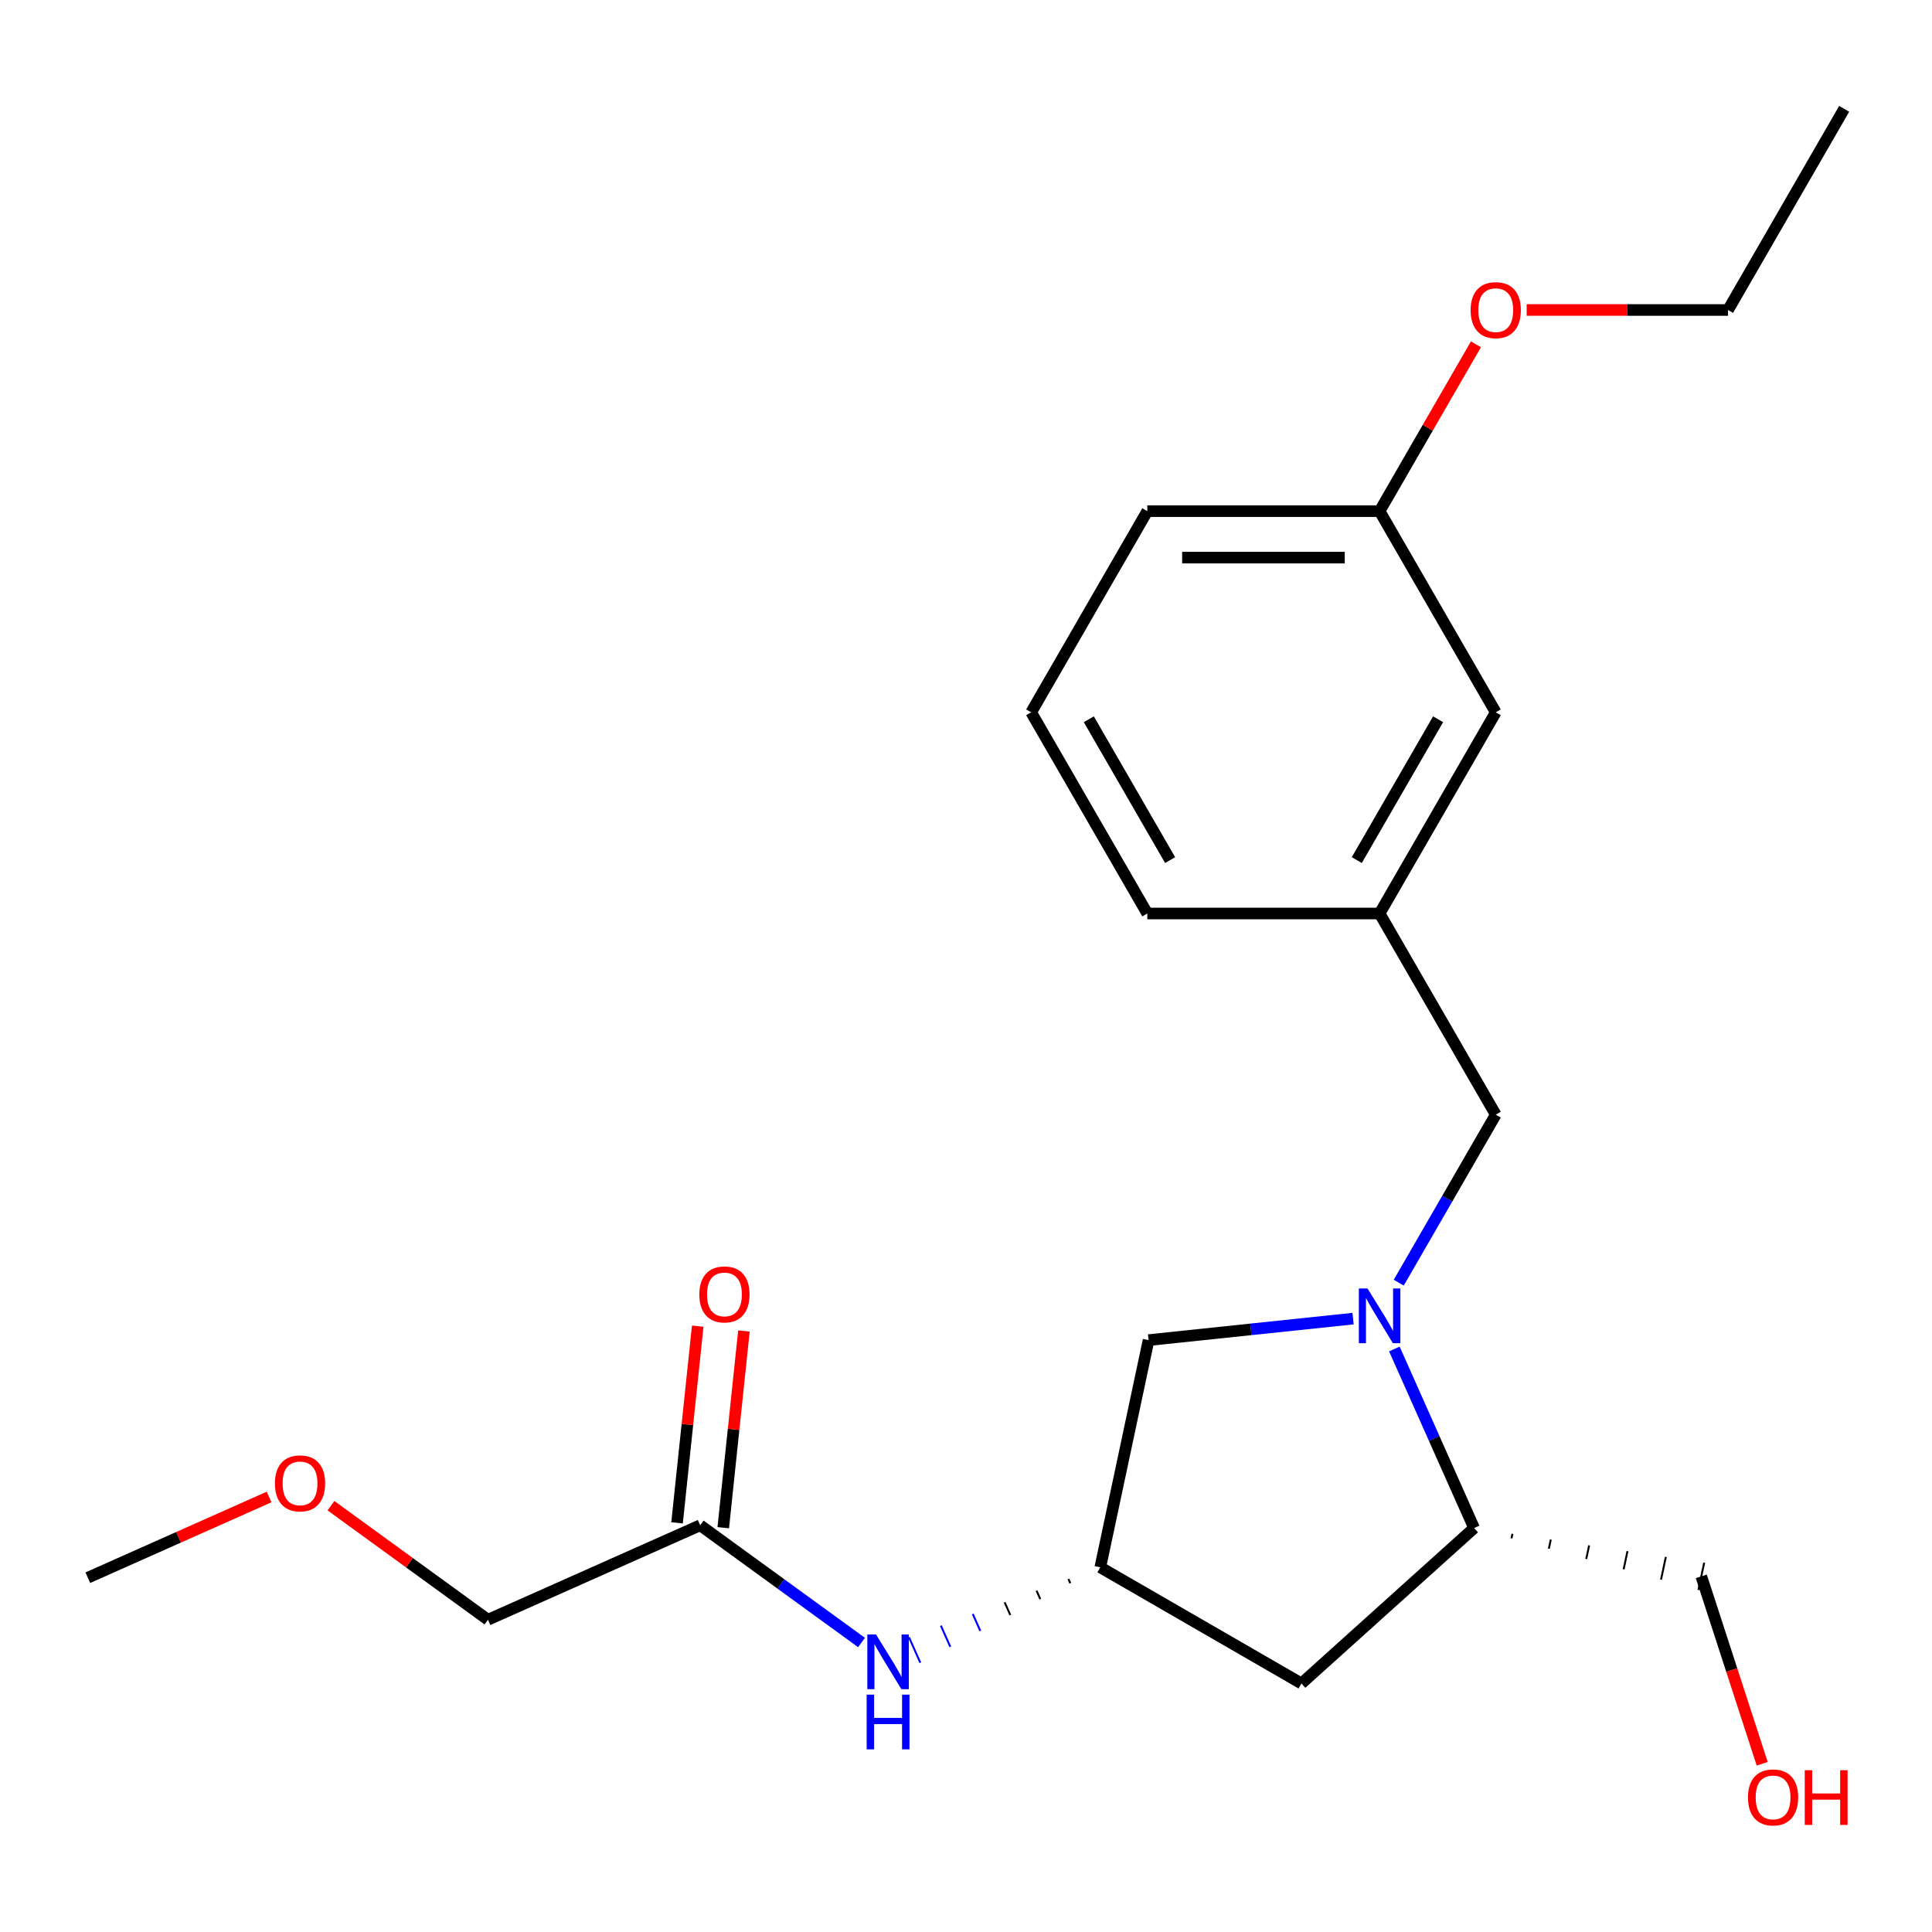 <?xml version='1.0' encoding='iso-8859-1'?>
<svg version='1.1' baseProfile='full'
              xmlns='http://www.w3.org/2000/svg'
                      xmlns:rdkit='http://www.rdkit.org/xml'
                      xmlns:xlink='http://www.w3.org/1999/xlink'
                  xml:space='preserve'
width='1000px' height='1000px' viewBox='0 0 1000 1000'>
<!-- END OF HEADER -->
<rect style='opacity:1.0;fill:#FFFFFF;stroke:none' width='1000' height='1000' x='0' y='0'> </rect>
<path class='bond-0' d='M 721.723,698.238 L 742.353,744.574' style='fill:none;fill-rule:evenodd;stroke:#0000FF;stroke-width:6px;stroke-linecap:butt;stroke-linejoin:miter;stroke-opacity:1' />
<path class='bond-0' d='M 742.353,744.574 L 762.983,790.91' style='fill:none;fill-rule:evenodd;stroke:#000000;stroke-width:6px;stroke-linecap:butt;stroke-linejoin:miter;stroke-opacity:1' />
<path class='bond-3' d='M 700.335,682.517 L 647.42,688.079' style='fill:none;fill-rule:evenodd;stroke:#0000FF;stroke-width:6px;stroke-linecap:butt;stroke-linejoin:miter;stroke-opacity:1' />
<path class='bond-3' d='M 647.42,688.079 L 594.506,693.64' style='fill:none;fill-rule:evenodd;stroke:#000000;stroke-width:6px;stroke-linecap:butt;stroke-linejoin:miter;stroke-opacity:1' />
<path class='bond-4' d='M 723.991,663.907 L 749.094,620.427' style='fill:none;fill-rule:evenodd;stroke:#0000FF;stroke-width:6px;stroke-linecap:butt;stroke-linejoin:miter;stroke-opacity:1' />
<path class='bond-4' d='M 749.094,620.427 L 774.197,576.948' style='fill:none;fill-rule:evenodd;stroke:#000000;stroke-width:6px;stroke-linecap:butt;stroke-linejoin:miter;stroke-opacity:1' />
<path class='bond-2' d='M 762.983,790.91 L 673.633,871.362' style='fill:none;fill-rule:evenodd;stroke:#000000;stroke-width:6px;stroke-linecap:butt;stroke-linejoin:miter;stroke-opacity:1' />
<path class='bond-12' d='M 782.334,796.253 L 782.834,793.901' style='fill:none;fill-rule:evenodd;stroke:#000000;stroke-width:1.0px;stroke-linecap:butt;stroke-linejoin:miter;stroke-opacity:1' />
<path class='bond-12' d='M 801.685,801.595 L 802.685,796.891' style='fill:none;fill-rule:evenodd;stroke:#000000;stroke-width:1.0px;stroke-linecap:butt;stroke-linejoin:miter;stroke-opacity:1' />
<path class='bond-12' d='M 821.036,806.937 L 822.536,799.881' style='fill:none;fill-rule:evenodd;stroke:#000000;stroke-width:1.0px;stroke-linecap:butt;stroke-linejoin:miter;stroke-opacity:1' />
<path class='bond-12' d='M 840.387,812.28 L 842.387,802.871' style='fill:none;fill-rule:evenodd;stroke:#000000;stroke-width:1.0px;stroke-linecap:butt;stroke-linejoin:miter;stroke-opacity:1' />
<path class='bond-12' d='M 859.738,817.622 L 862.238,805.862' style='fill:none;fill-rule:evenodd;stroke:#000000;stroke-width:1.0px;stroke-linecap:butt;stroke-linejoin:miter;stroke-opacity:1' />
<path class='bond-12' d='M 879.089,822.964 L 882.088,808.852' style='fill:none;fill-rule:evenodd;stroke:#000000;stroke-width:1.0px;stroke-linecap:butt;stroke-linejoin:miter;stroke-opacity:1' />
<path class='bond-1' d='M 569.509,811.245 L 594.506,693.64' style='fill:none;fill-rule:evenodd;stroke:#000000;stroke-width:6px;stroke-linecap:butt;stroke-linejoin:miter;stroke-opacity:1' />
<path class='bond-5' d='M 553.004,817.277 L 553.982,819.474' style='fill:none;fill-rule:evenodd;stroke:#000000;stroke-width:1.0px;stroke-linecap:butt;stroke-linejoin:miter;stroke-opacity:1' />
<path class='bond-5' d='M 536.5,823.31 L 538.456,827.703' style='fill:none;fill-rule:evenodd;stroke:#000000;stroke-width:1.0px;stroke-linecap:butt;stroke-linejoin:miter;stroke-opacity:1' />
<path class='bond-5' d='M 519.996,829.342 L 522.93,835.932' style='fill:none;fill-rule:evenodd;stroke:#000000;stroke-width:1.0px;stroke-linecap:butt;stroke-linejoin:miter;stroke-opacity:1' />
<path class='bond-5' d='M 503.491,835.374 L 507.403,844.161' style='fill:none;fill-rule:evenodd;stroke:#0000FF;stroke-width:1.0px;stroke-linecap:butt;stroke-linejoin:miter;stroke-opacity:1' />
<path class='bond-5' d='M 486.987,841.406 L 491.877,852.39' style='fill:none;fill-rule:evenodd;stroke:#0000FF;stroke-width:1.0px;stroke-linecap:butt;stroke-linejoin:miter;stroke-opacity:1' />
<path class='bond-5' d='M 470.482,847.438 L 476.351,860.619' style='fill:none;fill-rule:evenodd;stroke:#0000FF;stroke-width:1.0px;stroke-linecap:butt;stroke-linejoin:miter;stroke-opacity:1' />
<path class='bond-22' d='M 569.509,811.245 L 673.633,871.362' style='fill:none;fill-rule:evenodd;stroke:#000000;stroke-width:6px;stroke-linecap:butt;stroke-linejoin:miter;stroke-opacity:1' />
<path class='bond-8' d='M 774.197,576.948 L 714.08,472.824' style='fill:none;fill-rule:evenodd;stroke:#000000;stroke-width:6px;stroke-linecap:butt;stroke-linejoin:miter;stroke-opacity:1' />
<path class='bond-6' d='M 445.925,850.161 L 404.163,819.819' style='fill:none;fill-rule:evenodd;stroke:#0000FF;stroke-width:6px;stroke-linecap:butt;stroke-linejoin:miter;stroke-opacity:1' />
<path class='bond-6' d='M 404.163,819.819 L 362.401,789.477' style='fill:none;fill-rule:evenodd;stroke:#000000;stroke-width:6px;stroke-linecap:butt;stroke-linejoin:miter;stroke-opacity:1' />
<path class='bond-7' d='M 374.358,790.734 L 379.708,739.83' style='fill:none;fill-rule:evenodd;stroke:#000000;stroke-width:6px;stroke-linecap:butt;stroke-linejoin:miter;stroke-opacity:1' />
<path class='bond-7' d='M 379.708,739.83 L 385.058,688.926' style='fill:none;fill-rule:evenodd;stroke:#FF0000;stroke-width:6px;stroke-linecap:butt;stroke-linejoin:miter;stroke-opacity:1' />
<path class='bond-7' d='M 350.443,788.221 L 355.793,737.317' style='fill:none;fill-rule:evenodd;stroke:#000000;stroke-width:6px;stroke-linecap:butt;stroke-linejoin:miter;stroke-opacity:1' />
<path class='bond-7' d='M 355.793,737.317 L 361.144,686.413' style='fill:none;fill-rule:evenodd;stroke:#FF0000;stroke-width:6px;stroke-linecap:butt;stroke-linejoin:miter;stroke-opacity:1' />
<path class='bond-14' d='M 362.401,789.477 L 252.563,838.38' style='fill:none;fill-rule:evenodd;stroke:#000000;stroke-width:6px;stroke-linecap:butt;stroke-linejoin:miter;stroke-opacity:1' />
<path class='bond-9' d='M 714.08,472.824 L 774.197,368.699' style='fill:none;fill-rule:evenodd;stroke:#000000;stroke-width:6px;stroke-linecap:butt;stroke-linejoin:miter;stroke-opacity:1' />
<path class='bond-9' d='M 702.273,445.182 L 744.354,372.295' style='fill:none;fill-rule:evenodd;stroke:#000000;stroke-width:6px;stroke-linecap:butt;stroke-linejoin:miter;stroke-opacity:1' />
<path class='bond-17' d='M 714.08,472.824 L 593.848,472.824' style='fill:none;fill-rule:evenodd;stroke:#000000;stroke-width:6px;stroke-linecap:butt;stroke-linejoin:miter;stroke-opacity:1' />
<path class='bond-10' d='M 774.197,368.699 L 714.08,264.575' style='fill:none;fill-rule:evenodd;stroke:#000000;stroke-width:6px;stroke-linecap:butt;stroke-linejoin:miter;stroke-opacity:1' />
<path class='bond-11' d='M 714.08,264.575 L 739.01,221.395' style='fill:none;fill-rule:evenodd;stroke:#000000;stroke-width:6px;stroke-linecap:butt;stroke-linejoin:miter;stroke-opacity:1' />
<path class='bond-11' d='M 739.01,221.395 L 763.94,178.216' style='fill:none;fill-rule:evenodd;stroke:#FF0000;stroke-width:6px;stroke-linecap:butt;stroke-linejoin:miter;stroke-opacity:1' />
<path class='bond-23' d='M 714.08,264.575 L 593.848,264.575' style='fill:none;fill-rule:evenodd;stroke:#000000;stroke-width:6px;stroke-linecap:butt;stroke-linejoin:miter;stroke-opacity:1' />
<path class='bond-23' d='M 696.045,288.621 L 611.883,288.621' style='fill:none;fill-rule:evenodd;stroke:#000000;stroke-width:6px;stroke-linecap:butt;stroke-linejoin:miter;stroke-opacity:1' />
<path class='bond-19' d='M 790.202,160.45 L 842.316,160.45' style='fill:none;fill-rule:evenodd;stroke:#FF0000;stroke-width:6px;stroke-linecap:butt;stroke-linejoin:miter;stroke-opacity:1' />
<path class='bond-19' d='M 842.316,160.45 L 894.429,160.45' style='fill:none;fill-rule:evenodd;stroke:#000000;stroke-width:6px;stroke-linecap:butt;stroke-linejoin:miter;stroke-opacity:1' />
<path class='bond-13' d='M 880.589,815.908 L 896.351,864.419' style='fill:none;fill-rule:evenodd;stroke:#000000;stroke-width:6px;stroke-linecap:butt;stroke-linejoin:miter;stroke-opacity:1' />
<path class='bond-13' d='M 896.351,864.419 L 912.113,912.93' style='fill:none;fill-rule:evenodd;stroke:#FF0000;stroke-width:6px;stroke-linecap:butt;stroke-linejoin:miter;stroke-opacity:1' />
<path class='bond-15' d='M 252.563,838.38 L 211.93,808.859' style='fill:none;fill-rule:evenodd;stroke:#000000;stroke-width:6px;stroke-linecap:butt;stroke-linejoin:miter;stroke-opacity:1' />
<path class='bond-15' d='M 211.93,808.859 L 171.298,779.338' style='fill:none;fill-rule:evenodd;stroke:#FF0000;stroke-width:6px;stroke-linecap:butt;stroke-linejoin:miter;stroke-opacity:1' />
<path class='bond-20' d='M 139.287,774.836 L 92.371,795.724' style='fill:none;fill-rule:evenodd;stroke:#FF0000;stroke-width:6px;stroke-linecap:butt;stroke-linejoin:miter;stroke-opacity:1' />
<path class='bond-20' d='M 92.371,795.724 L 45.455,816.612' style='fill:none;fill-rule:evenodd;stroke:#000000;stroke-width:6px;stroke-linecap:butt;stroke-linejoin:miter;stroke-opacity:1' />
<path class='bond-16' d='M 533.731,368.699 L 593.848,472.824' style='fill:none;fill-rule:evenodd;stroke:#000000;stroke-width:6px;stroke-linecap:butt;stroke-linejoin:miter;stroke-opacity:1' />
<path class='bond-16' d='M 563.574,372.295 L 605.655,445.182' style='fill:none;fill-rule:evenodd;stroke:#000000;stroke-width:6px;stroke-linecap:butt;stroke-linejoin:miter;stroke-opacity:1' />
<path class='bond-18' d='M 533.731,368.699 L 593.848,264.575' style='fill:none;fill-rule:evenodd;stroke:#000000;stroke-width:6px;stroke-linecap:butt;stroke-linejoin:miter;stroke-opacity:1' />
<path class='bond-21' d='M 894.429,160.45 L 954.545,56.326' style='fill:none;fill-rule:evenodd;stroke:#000000;stroke-width:6px;stroke-linecap:butt;stroke-linejoin:miter;stroke-opacity:1' />
<path  class='atom-0' d='M 707.82 666.912
L 717.1 681.912
Q 718.02 683.392, 719.5 686.072
Q 720.98 688.752, 721.06 688.912
L 721.06 666.912
L 724.82 666.912
L 724.82 695.232
L 720.94 695.232
L 710.98 678.832
Q 709.82 676.912, 708.58 674.712
Q 707.38 672.512, 707.02 671.832
L 707.02 695.232
L 703.34 695.232
L 703.34 666.912
L 707.82 666.912
' fill='#0000FF'/>
<path  class='atom-6' d='M 453.411 845.988
L 462.691 860.988
Q 463.611 862.468, 465.091 865.148
Q 466.571 867.828, 466.651 867.988
L 466.651 845.988
L 470.411 845.988
L 470.411 874.308
L 466.531 874.308
L 456.571 857.908
Q 455.411 855.988, 454.171 853.788
Q 452.971 851.588, 452.611 850.908
L 452.611 874.308
L 448.931 874.308
L 448.931 845.988
L 453.411 845.988
' fill='#0000FF'/>
<path  class='atom-6' d='M 448.591 877.14
L 452.431 877.14
L 452.431 889.18
L 466.911 889.18
L 466.911 877.14
L 470.751 877.14
L 470.751 905.46
L 466.911 905.46
L 466.911 892.38
L 452.431 892.38
L 452.431 905.46
L 448.591 905.46
L 448.591 877.14
' fill='#0000FF'/>
<path  class='atom-8' d='M 361.968 669.984
Q 361.968 663.184, 365.328 659.384
Q 368.688 655.584, 374.968 655.584
Q 381.248 655.584, 384.608 659.384
Q 387.968 663.184, 387.968 669.984
Q 387.968 676.864, 384.568 680.784
Q 381.168 684.664, 374.968 684.664
Q 368.728 684.664, 365.328 680.784
Q 361.968 676.904, 361.968 669.984
M 374.968 681.464
Q 379.288 681.464, 381.608 678.584
Q 383.968 675.664, 383.968 669.984
Q 383.968 664.424, 381.608 661.624
Q 379.288 658.784, 374.968 658.784
Q 370.648 658.784, 368.288 661.584
Q 365.968 664.384, 365.968 669.984
Q 365.968 675.704, 368.288 678.584
Q 370.648 681.464, 374.968 681.464
' fill='#FF0000'/>
<path  class='atom-12' d='M 761.197 160.53
Q 761.197 153.73, 764.557 149.93
Q 767.917 146.13, 774.197 146.13
Q 780.477 146.13, 783.837 149.93
Q 787.197 153.73, 787.197 160.53
Q 787.197 167.41, 783.797 171.33
Q 780.397 175.21, 774.197 175.21
Q 767.957 175.21, 764.557 171.33
Q 761.197 167.45, 761.197 160.53
M 774.197 172.01
Q 778.517 172.01, 780.837 169.13
Q 783.197 166.21, 783.197 160.53
Q 783.197 154.97, 780.837 152.17
Q 778.517 149.33, 774.197 149.33
Q 769.877 149.33, 767.517 152.13
Q 765.197 154.93, 765.197 160.53
Q 765.197 166.25, 767.517 169.13
Q 769.877 172.01, 774.197 172.01
' fill='#FF0000'/>
<path  class='atom-14' d='M 904.742 930.336
Q 904.742 923.536, 908.102 919.736
Q 911.462 915.936, 917.742 915.936
Q 924.022 915.936, 927.382 919.736
Q 930.742 923.536, 930.742 930.336
Q 930.742 937.216, 927.342 941.136
Q 923.942 945.016, 917.742 945.016
Q 911.502 945.016, 908.102 941.136
Q 904.742 937.256, 904.742 930.336
M 917.742 941.816
Q 922.062 941.816, 924.382 938.936
Q 926.742 936.016, 926.742 930.336
Q 926.742 924.776, 924.382 921.976
Q 922.062 919.136, 917.742 919.136
Q 913.422 919.136, 911.062 921.936
Q 908.742 924.736, 908.742 930.336
Q 908.742 936.056, 911.062 938.936
Q 913.422 941.816, 917.742 941.816
' fill='#FF0000'/>
<path  class='atom-14' d='M 934.142 916.256
L 937.982 916.256
L 937.982 928.296
L 952.462 928.296
L 952.462 916.256
L 956.302 916.256
L 956.302 944.576
L 952.462 944.576
L 952.462 931.496
L 937.982 931.496
L 937.982 944.576
L 934.142 944.576
L 934.142 916.256
' fill='#FF0000'/>
<path  class='atom-16' d='M 142.292 767.789
Q 142.292 760.989, 145.652 757.189
Q 149.012 753.389, 155.292 753.389
Q 161.572 753.389, 164.932 757.189
Q 168.292 760.989, 168.292 767.789
Q 168.292 774.669, 164.892 778.589
Q 161.492 782.469, 155.292 782.469
Q 149.052 782.469, 145.652 778.589
Q 142.292 774.709, 142.292 767.789
M 155.292 779.269
Q 159.612 779.269, 161.932 776.389
Q 164.292 773.469, 164.292 767.789
Q 164.292 762.229, 161.932 759.429
Q 159.612 756.589, 155.292 756.589
Q 150.972 756.589, 148.612 759.389
Q 146.292 762.189, 146.292 767.789
Q 146.292 773.509, 148.612 776.389
Q 150.972 779.269, 155.292 779.269
' fill='#FF0000'/>
</svg>
